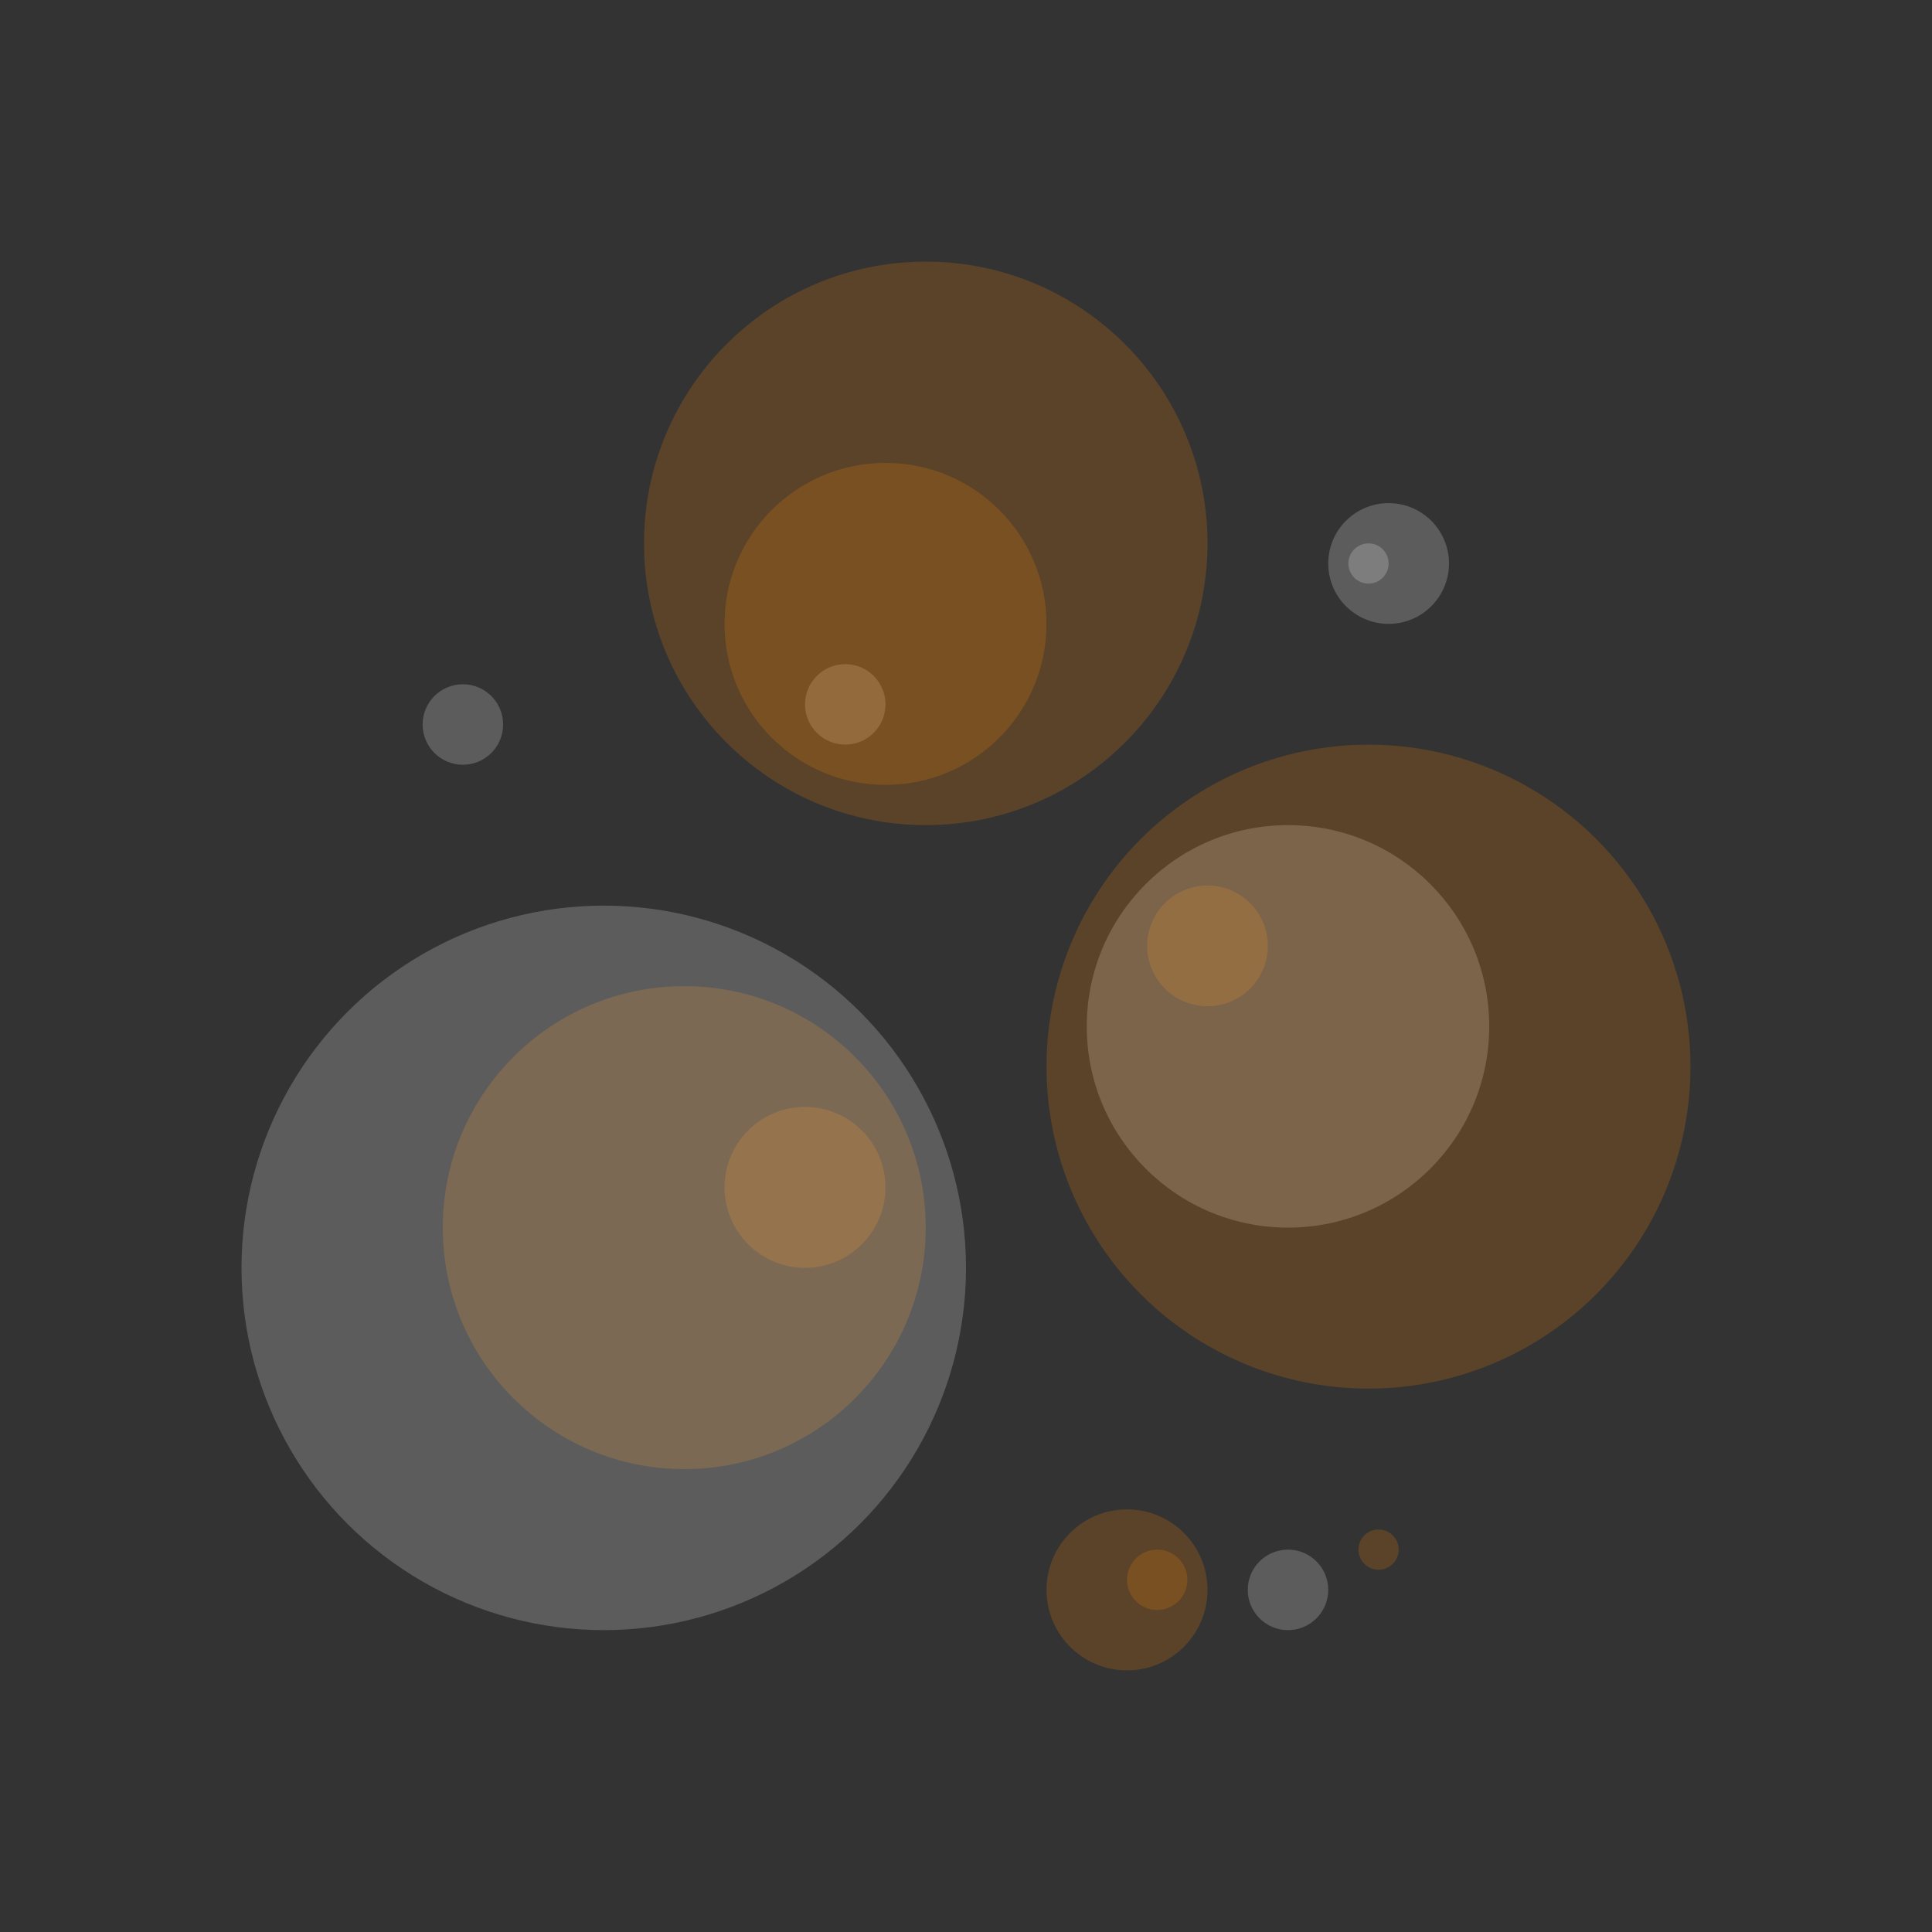 <svg xmlns="http://www.w3.org/2000/svg" viewBox="0 0 960 960" width="960" height="960">
  <rect x="0" y="0" width="960" height="960" fill="#333333" stroke="none"/>
  <g fill="none" fill-opacity=".2" fill-rule="evenodd" transform="translate(120 130)">
    <circle cx="110" cy="230" r="20" fill="#FFF"/>
    <circle cx="560" cy="150" r="10" fill="#FFF"/>
    <circle cx="570" cy="150" r="30" fill="#FFF"/>
    <circle cx="565" cy="640" r="10" fill="#F78400"/>
    <circle cx="520" cy="660" r="20" fill="#FFF"/>
    <circle cx="455" cy="655" r="15" fill="#F78400"/>
    <circle cx="440" cy="660" r="40" fill="#F78400"/>
    <circle cx="300" cy="220" r="20" fill="#FFF"/>
    <circle cx="320" cy="180" r="80" fill="#F78400"/>
    <circle cx="340" cy="140" r="140" fill="#F78400"/>
    <circle cx="480" cy="340" r="30" fill="#F78400"/>
    <circle cx="520" cy="380" r="100" fill="#FFF"/>
    <circle cx="560" cy="400" r="160" fill="#F78400"/>
    <circle cx="280" cy="460" r="40" fill="#F78400"/>
    <circle cx="220" cy="480" r="120" fill="#F78400"/>
    <circle cx="180" cy="500" r="180" fill="#FFF"/>
  </g>
</svg>
